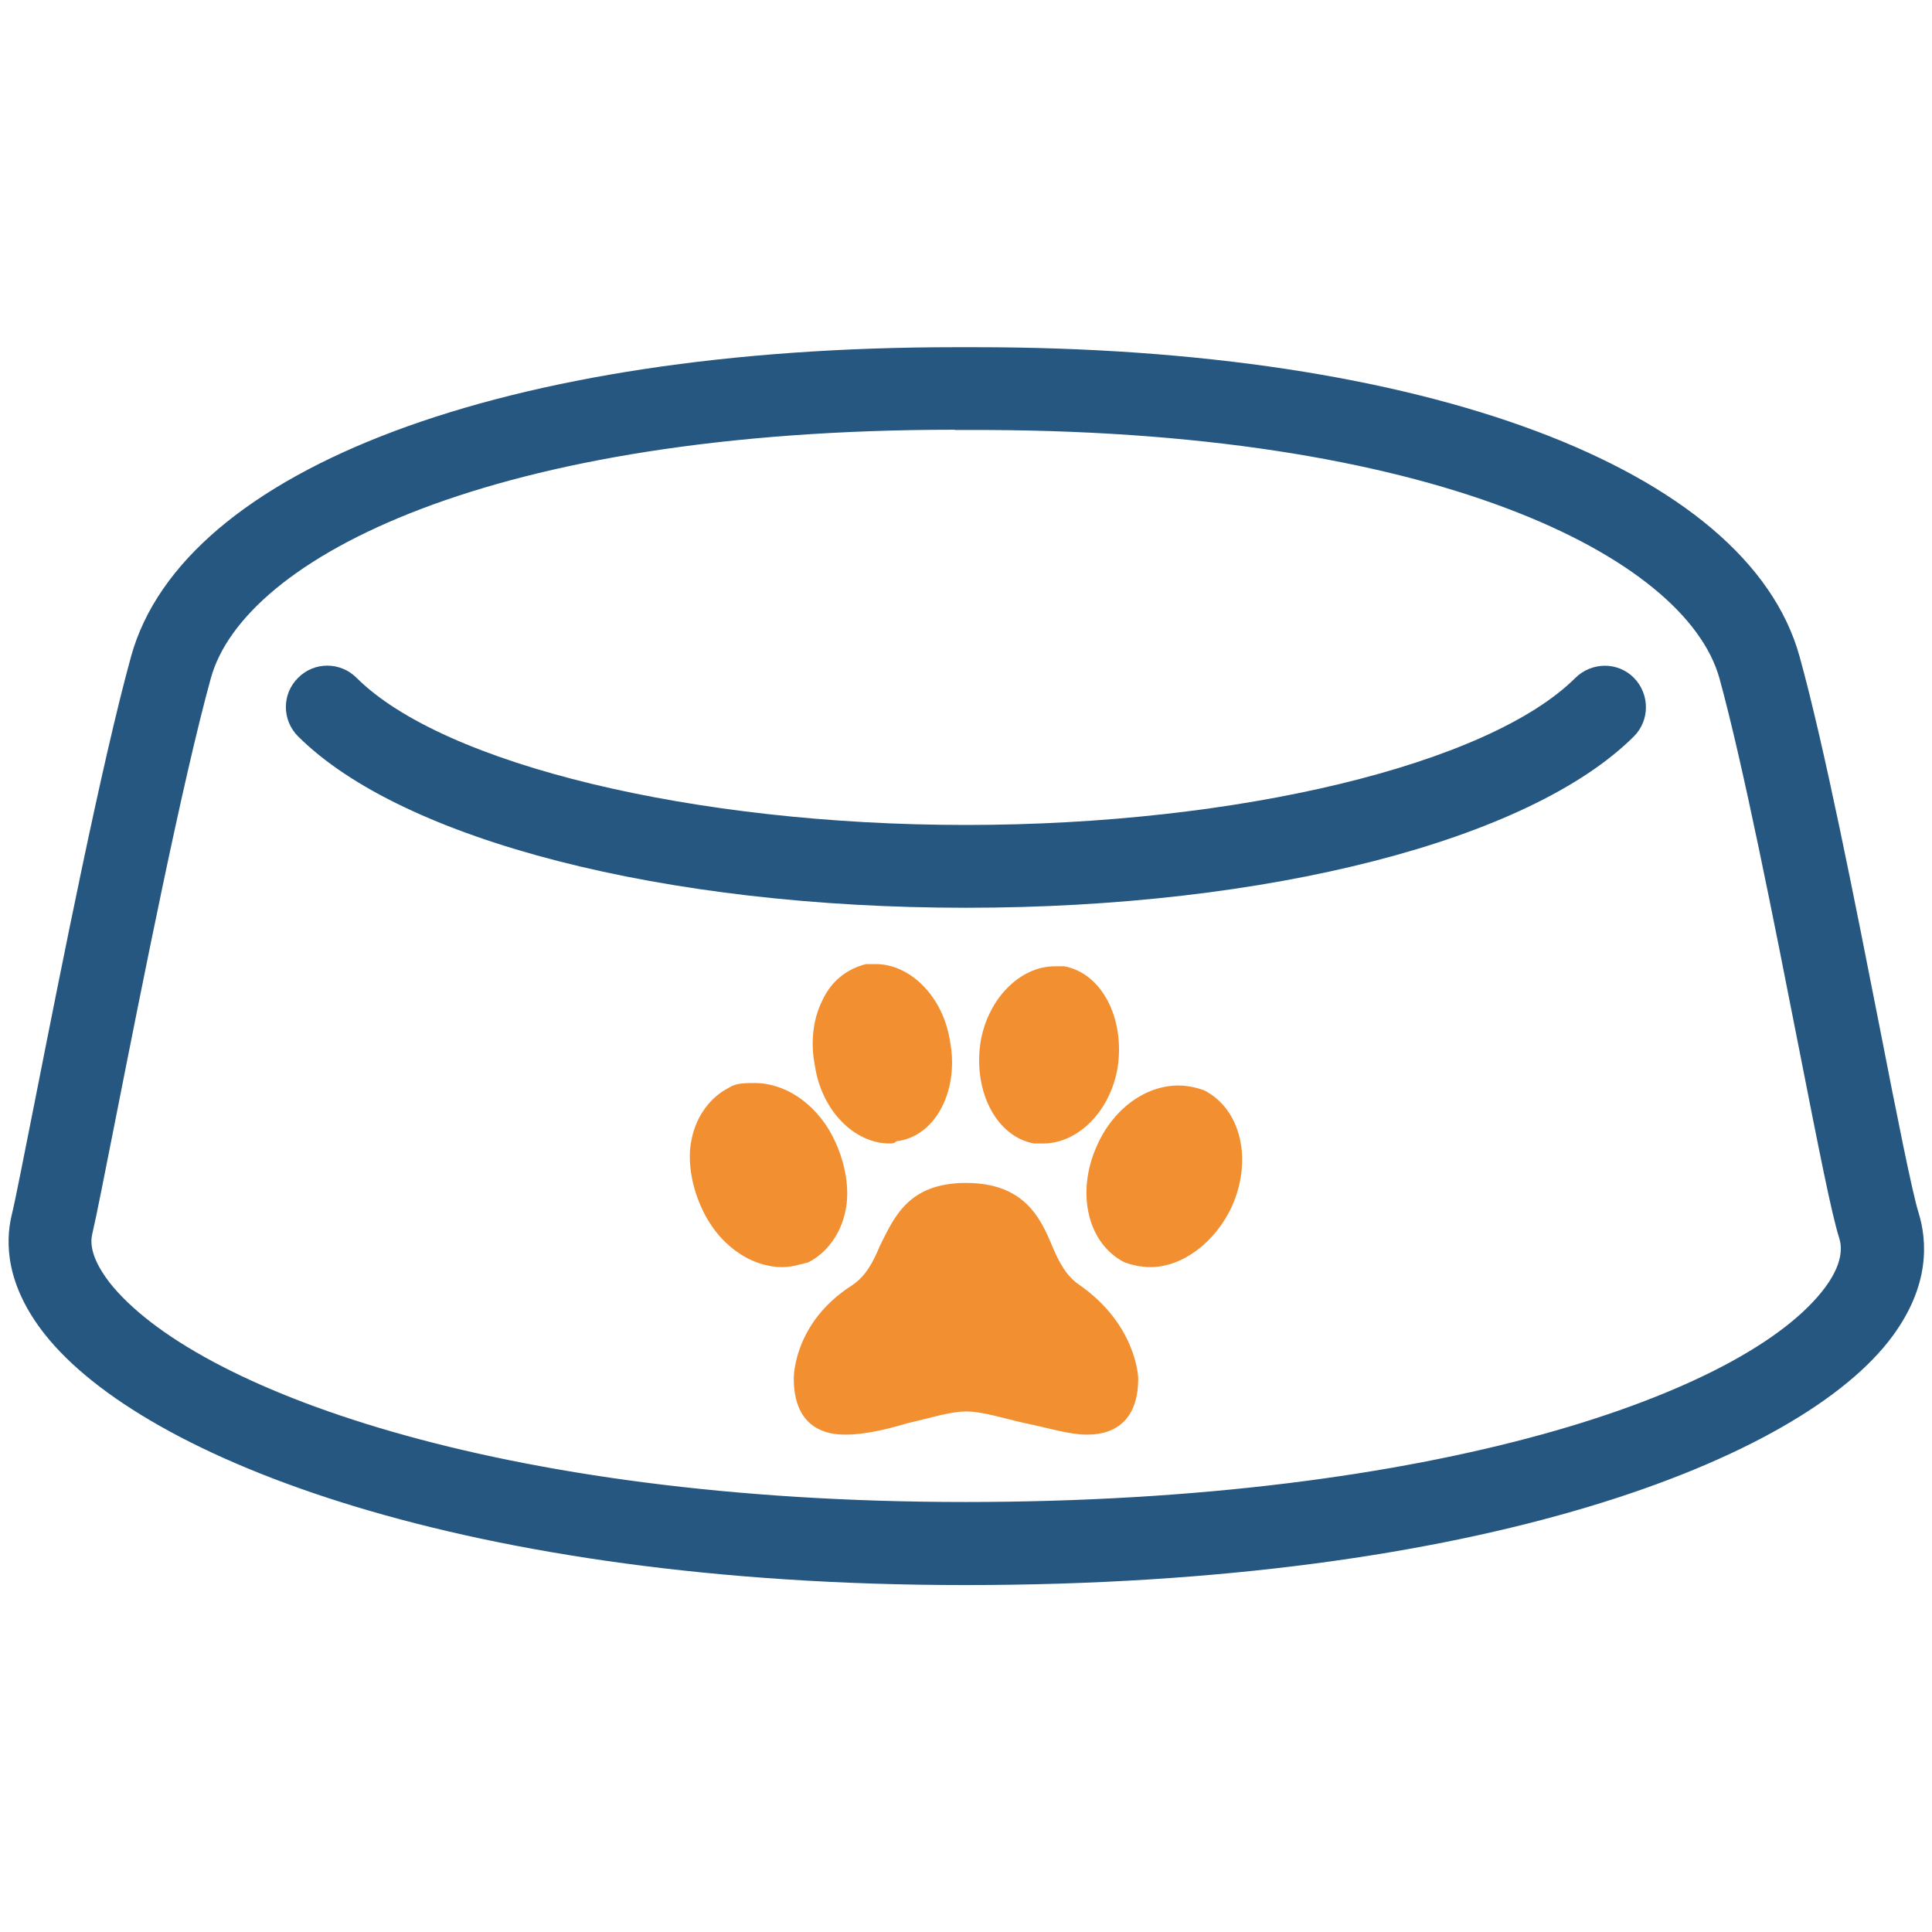 <?xml version="1.0" encoding="UTF-8"?><svg id="a" xmlns="http://www.w3.org/2000/svg" viewBox="0 0 70 70"><path d="M39.4,51.98c-.68,0-1.43-.25-2.28-.42-.76-.17-1.52-.42-2.11-.42s-1.35.25-2.11.42c-.84.25-1.6.42-2.28.42-1.18,0-1.86-.68-1.86-2.03,0-.08,0-2.03,2.11-3.38.51-.34.76-.84,1.01-1.43.51-1.01,1.01-2.28,3.12-2.28s2.7,1.27,3.12,2.28c.25.59.51,1.1,1.01,1.43,2.03,1.43,2.11,3.29,2.11,3.38,0,1.35-.68,2.03-1.86,2.03h0Z" style="fill:#f28f30; stroke-width:0px;"/><path d="M37.8,41.43h-.34c-1.35-.25-2.19-1.86-1.94-3.63.25-1.6,1.43-2.79,2.7-2.79h.34c1.35.25,2.19,1.86,1.94,3.63-.25,1.6-1.43,2.79-2.7,2.79Z" style="fill:#f28f30; stroke-width:0px;"/><path d="M41.68,45.91c-.34,0-.68-.08-.93-.17-1.35-.68-1.77-2.53-1.01-4.22.59-1.35,1.77-2.19,2.95-2.19.34,0,.68.08.93.17,1.35.68,1.77,2.53,1.01,4.22-.59,1.27-1.77,2.19-2.95,2.19Z" style="fill:#f28f30; stroke-width:0px;"/><path d="M32.23,41.43h0c-1.27,0-2.45-1.18-2.7-2.79-.17-.84-.08-1.69.25-2.36.34-.76.93-1.18,1.6-1.35h.34c1.27,0,2.45,1.18,2.7,2.79.34,1.77-.51,3.46-1.94,3.63-.08.08-.17.08-.25.08Z" style="fill:#f28f30; stroke-width:0px;"/><path d="M28.35,45.91c-1.18,0-2.36-.84-2.95-2.19-.34-.76-.51-1.69-.34-2.45.17-.84.68-1.52,1.35-1.86.25-.17.59-.17.93-.17,1.18,0,2.36.84,2.95,2.19.34.76.51,1.69.34,2.45-.17.84-.68,1.52-1.35,1.86-.34.08-.59.17-.93.17Z" style="fill:#f28f30; stroke-width:0px;"/><path d="M34.97,57.43c-18.08,0-29.78-4.57-33.35-9.09-1.41-1.79-1.43-3.32-1.2-4.3.14-.57.45-2.17.85-4.18.96-4.86,2.41-12.2,3.48-16.08,1.89-6.82,13.59-11.2,29.85-11.2.25,0,.51,0,.76,0,16.25,0,27.95,4.38,29.84,11.2.9,3.24,2.02,8.94,2.92,13.52.59,3.03,1.16,5.89,1.39,6.63.32,1.03.42,2.63-.94,4.48-3.3,4.49-14.97,9.02-33.59,9.02ZM34.59,15.57c-16.81,0-25.75,4.65-26.95,9-1.04,3.77-2.48,11.05-3.43,15.86-.42,2.12-.72,3.66-.87,4.29-.14.6.27,1.28.63,1.75,3.03,3.83,14.02,7.95,31,7.95s28.32-3.92,31.17-7.79c.74-1.01.55-1.61.49-1.8h0c-.27-.86-.71-3.08-1.47-6.95-.89-4.53-2-10.17-2.86-13.3-1.22-4.39-10.32-9.08-27.33-9-.13,0-.26,0-.38,0Z" style="fill:#255781; stroke-width:0px;"/><path d="M35,32.89c-10.92,0-20.42-2.44-24.2-6.21-.59-.59-.59-1.54,0-2.12.58-.59,1.53-.59,2.12,0,3.15,3.14,12.23,5.33,22.08,5.33s18.93-2.19,22.08-5.33c.59-.58,1.54-.59,2.12,0,.58.59.58,1.54,0,2.12-3.78,3.77-13.28,6.21-24.2,6.21Z" style="fill:#255781; stroke-width:0px;"/></svg>